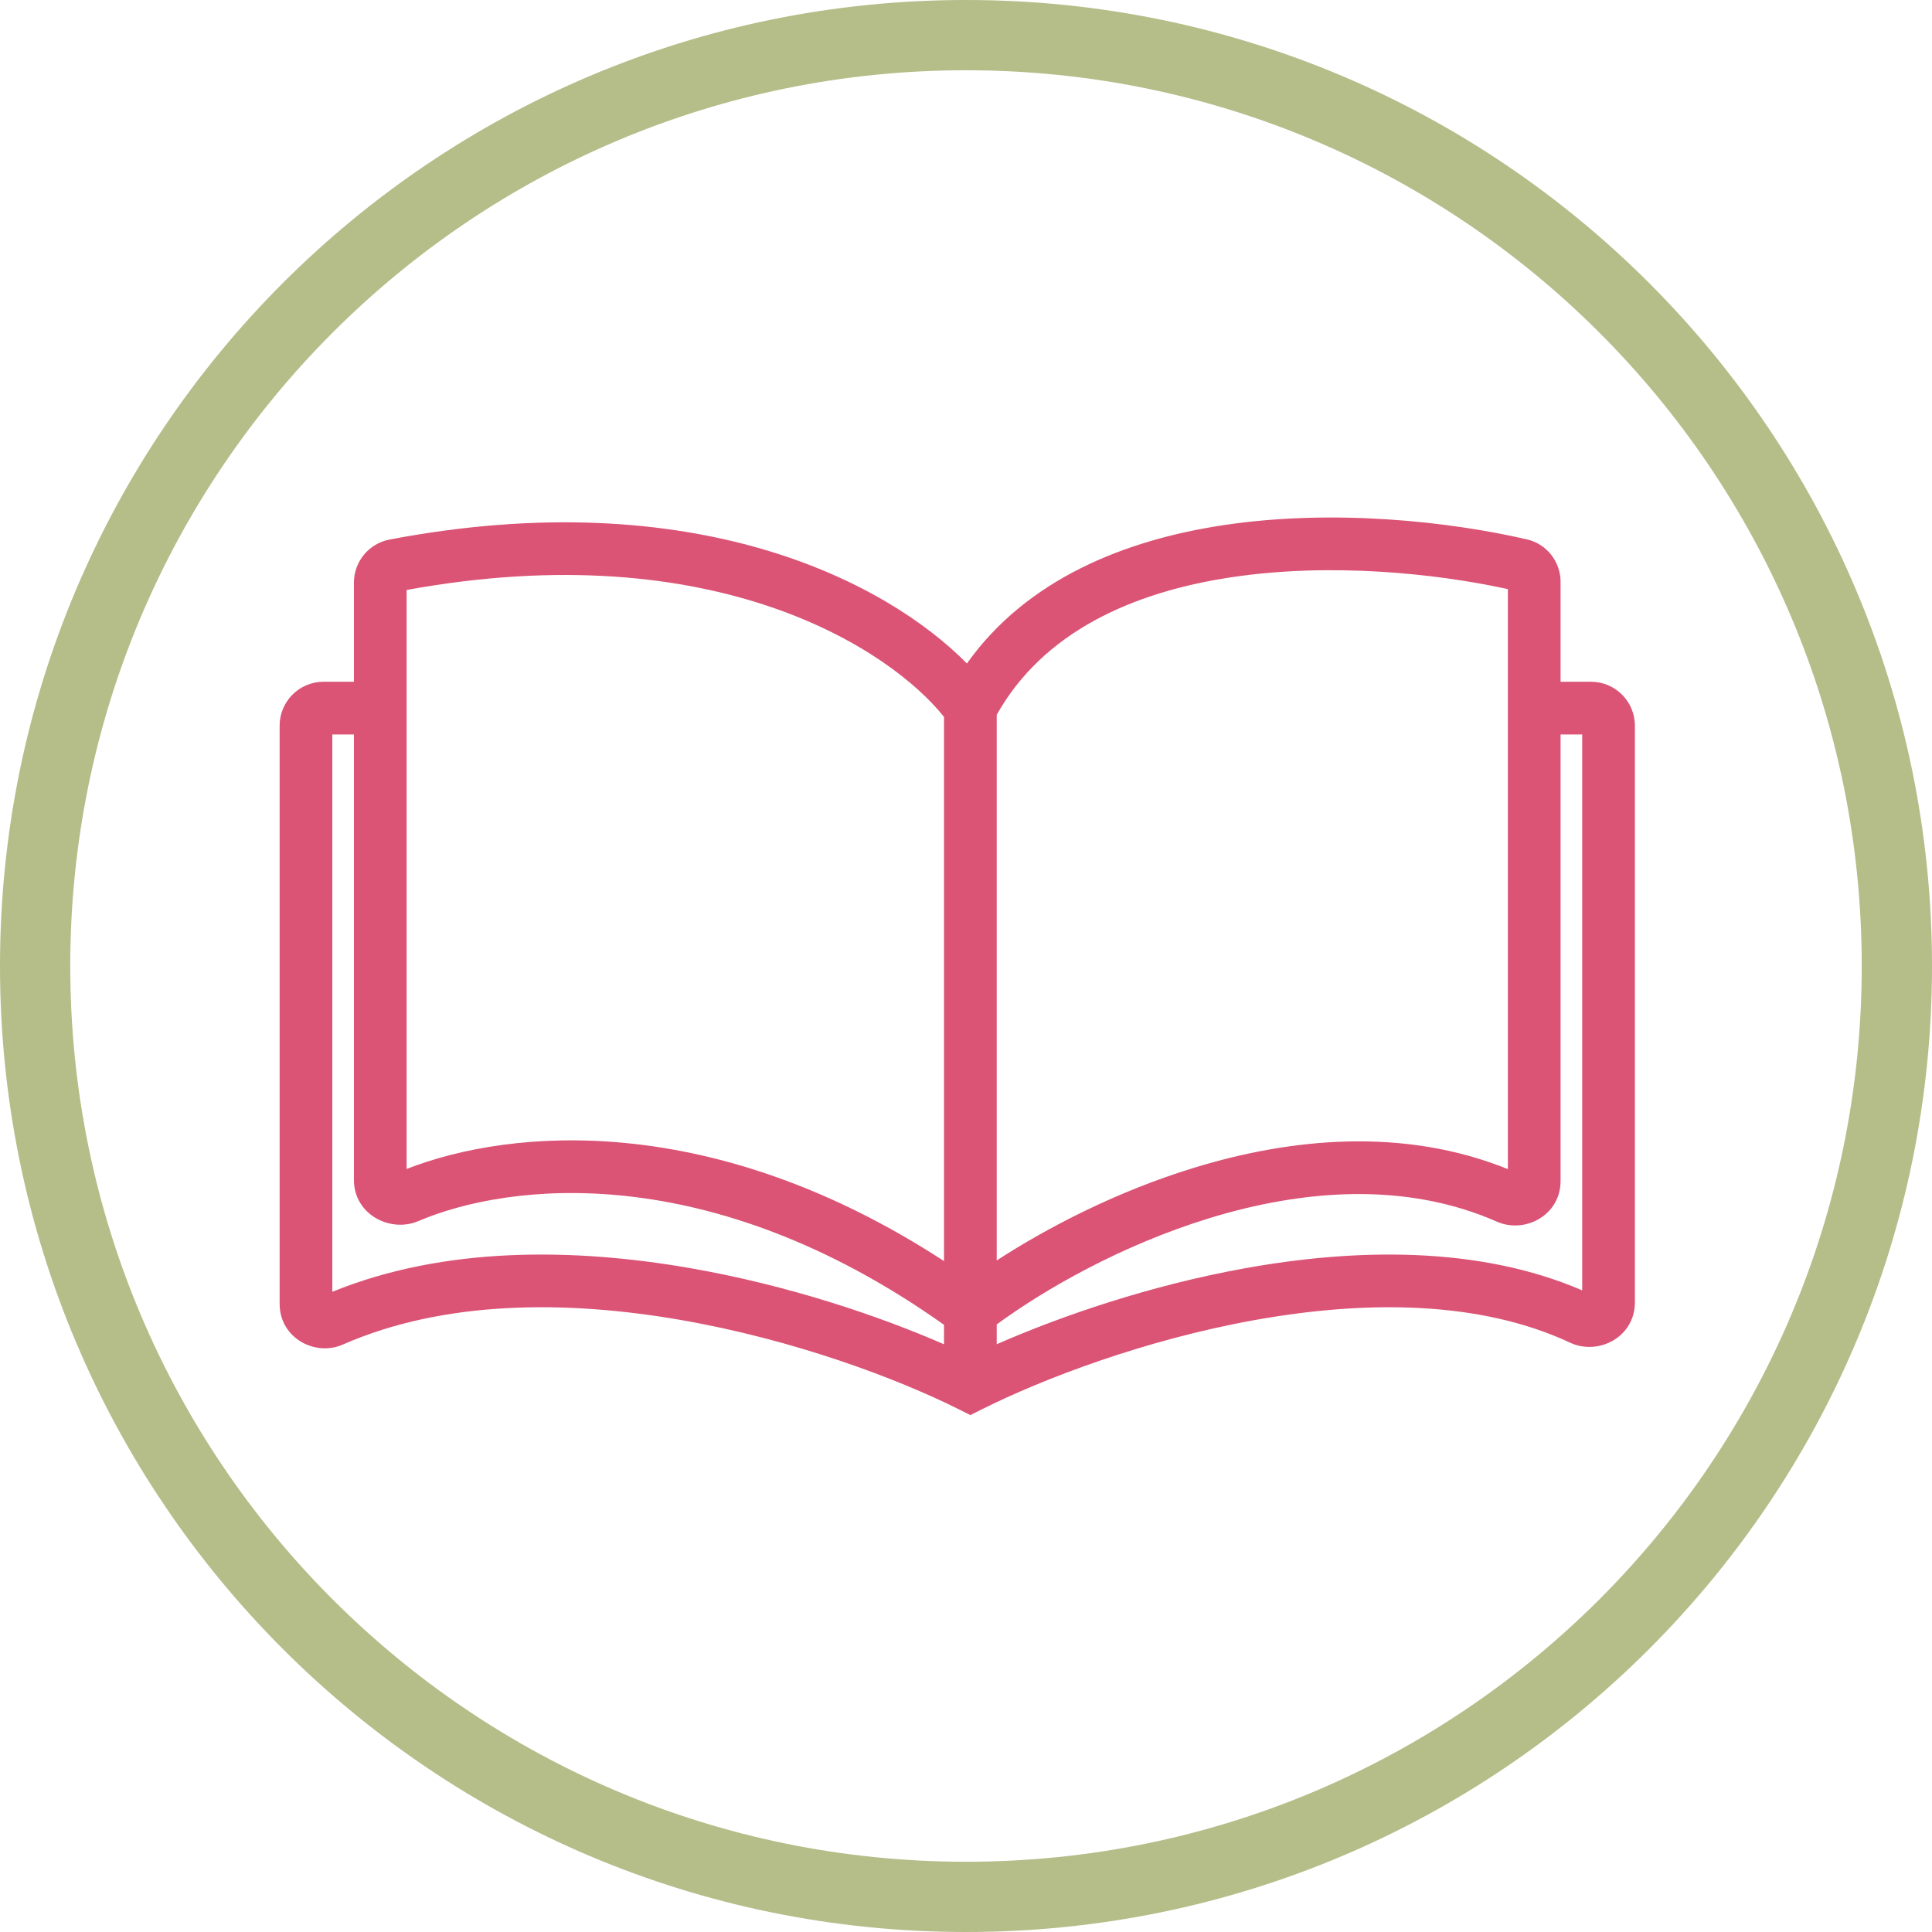 <svg width="140" height="140" viewBox="0 0 140 140" fill="none" xmlns="http://www.w3.org/2000/svg">
<path fill-rule="evenodd" clip-rule="evenodd" d="M70 134.909C105.848 134.909 134.909 105.848 134.909 70C134.909 34.152 105.848 5.091 70 5.091C34.152 5.091 5.091 34.152 5.091 70C5.091 105.848 34.152 134.909 70 134.909ZM70 140C108.66 140 140 108.66 140 70C140 31.34 108.66 0 70 0C31.34 0 0 31.34 0 70C0 108.66 31.34 140 70 140Z" fill="#B5BD89"/>
<path fill-rule="evenodd" clip-rule="evenodd" d="M88.688 38.05C96.686 36.854 105.065 37.801 110.642 39.084C112.103 39.42 113.085 40.722 113.085 42.168V49.403H115.288C117.045 49.403 118.47 50.828 118.47 52.585V94.379C118.47 96.903 115.809 98.247 113.781 97.298C107.19 94.212 98.856 94.222 90.86 95.668C82.904 97.106 75.565 99.917 71.17 102.115L70.317 102.542L69.463 102.115C65.051 99.909 57.57 97.078 49.302 95.645C41.008 94.208 32.161 94.219 24.846 97.43C22.81 98.325 20.263 96.938 20.263 94.487V52.585C20.263 50.828 21.687 49.403 23.445 49.403H25.647V42.216C25.647 40.692 26.736 39.382 28.229 39.098C50.305 34.904 64.207 42.13 70.066 48.079C74.428 41.941 81.564 39.116 88.688 38.05ZM68.407 51.95C64.595 47.155 51.955 38.646 29.465 42.752V84.708C37.119 81.715 51.728 80.517 68.407 91.384V51.95ZM68.407 96.001C51.389 83.936 36.842 85.699 30.306 88.488C28.308 89.341 25.647 88.033 25.647 85.496V53.221H24.081V93.609C32.2 90.3 41.578 90.432 49.954 91.883C57.099 93.121 63.677 95.348 68.407 97.412V96.001ZM72.226 97.409V95.974C75.732 93.4 81.317 90.209 87.642 88.271C94.443 86.188 101.869 85.618 108.473 88.527C110.491 89.417 113.085 88.069 113.085 85.582V53.221H114.652V93.504C107.163 90.275 98.227 90.455 90.181 91.91C83.308 93.153 76.891 95.362 72.226 97.409ZM72.226 91.338C75.951 88.917 80.963 86.325 86.524 84.621C93.57 82.461 101.716 81.667 109.267 84.719V42.689C104.023 41.541 96.412 40.755 89.253 41.826C81.992 42.912 75.573 45.837 72.226 51.797V91.338Z" fill="#DB5375"/>
</svg>
